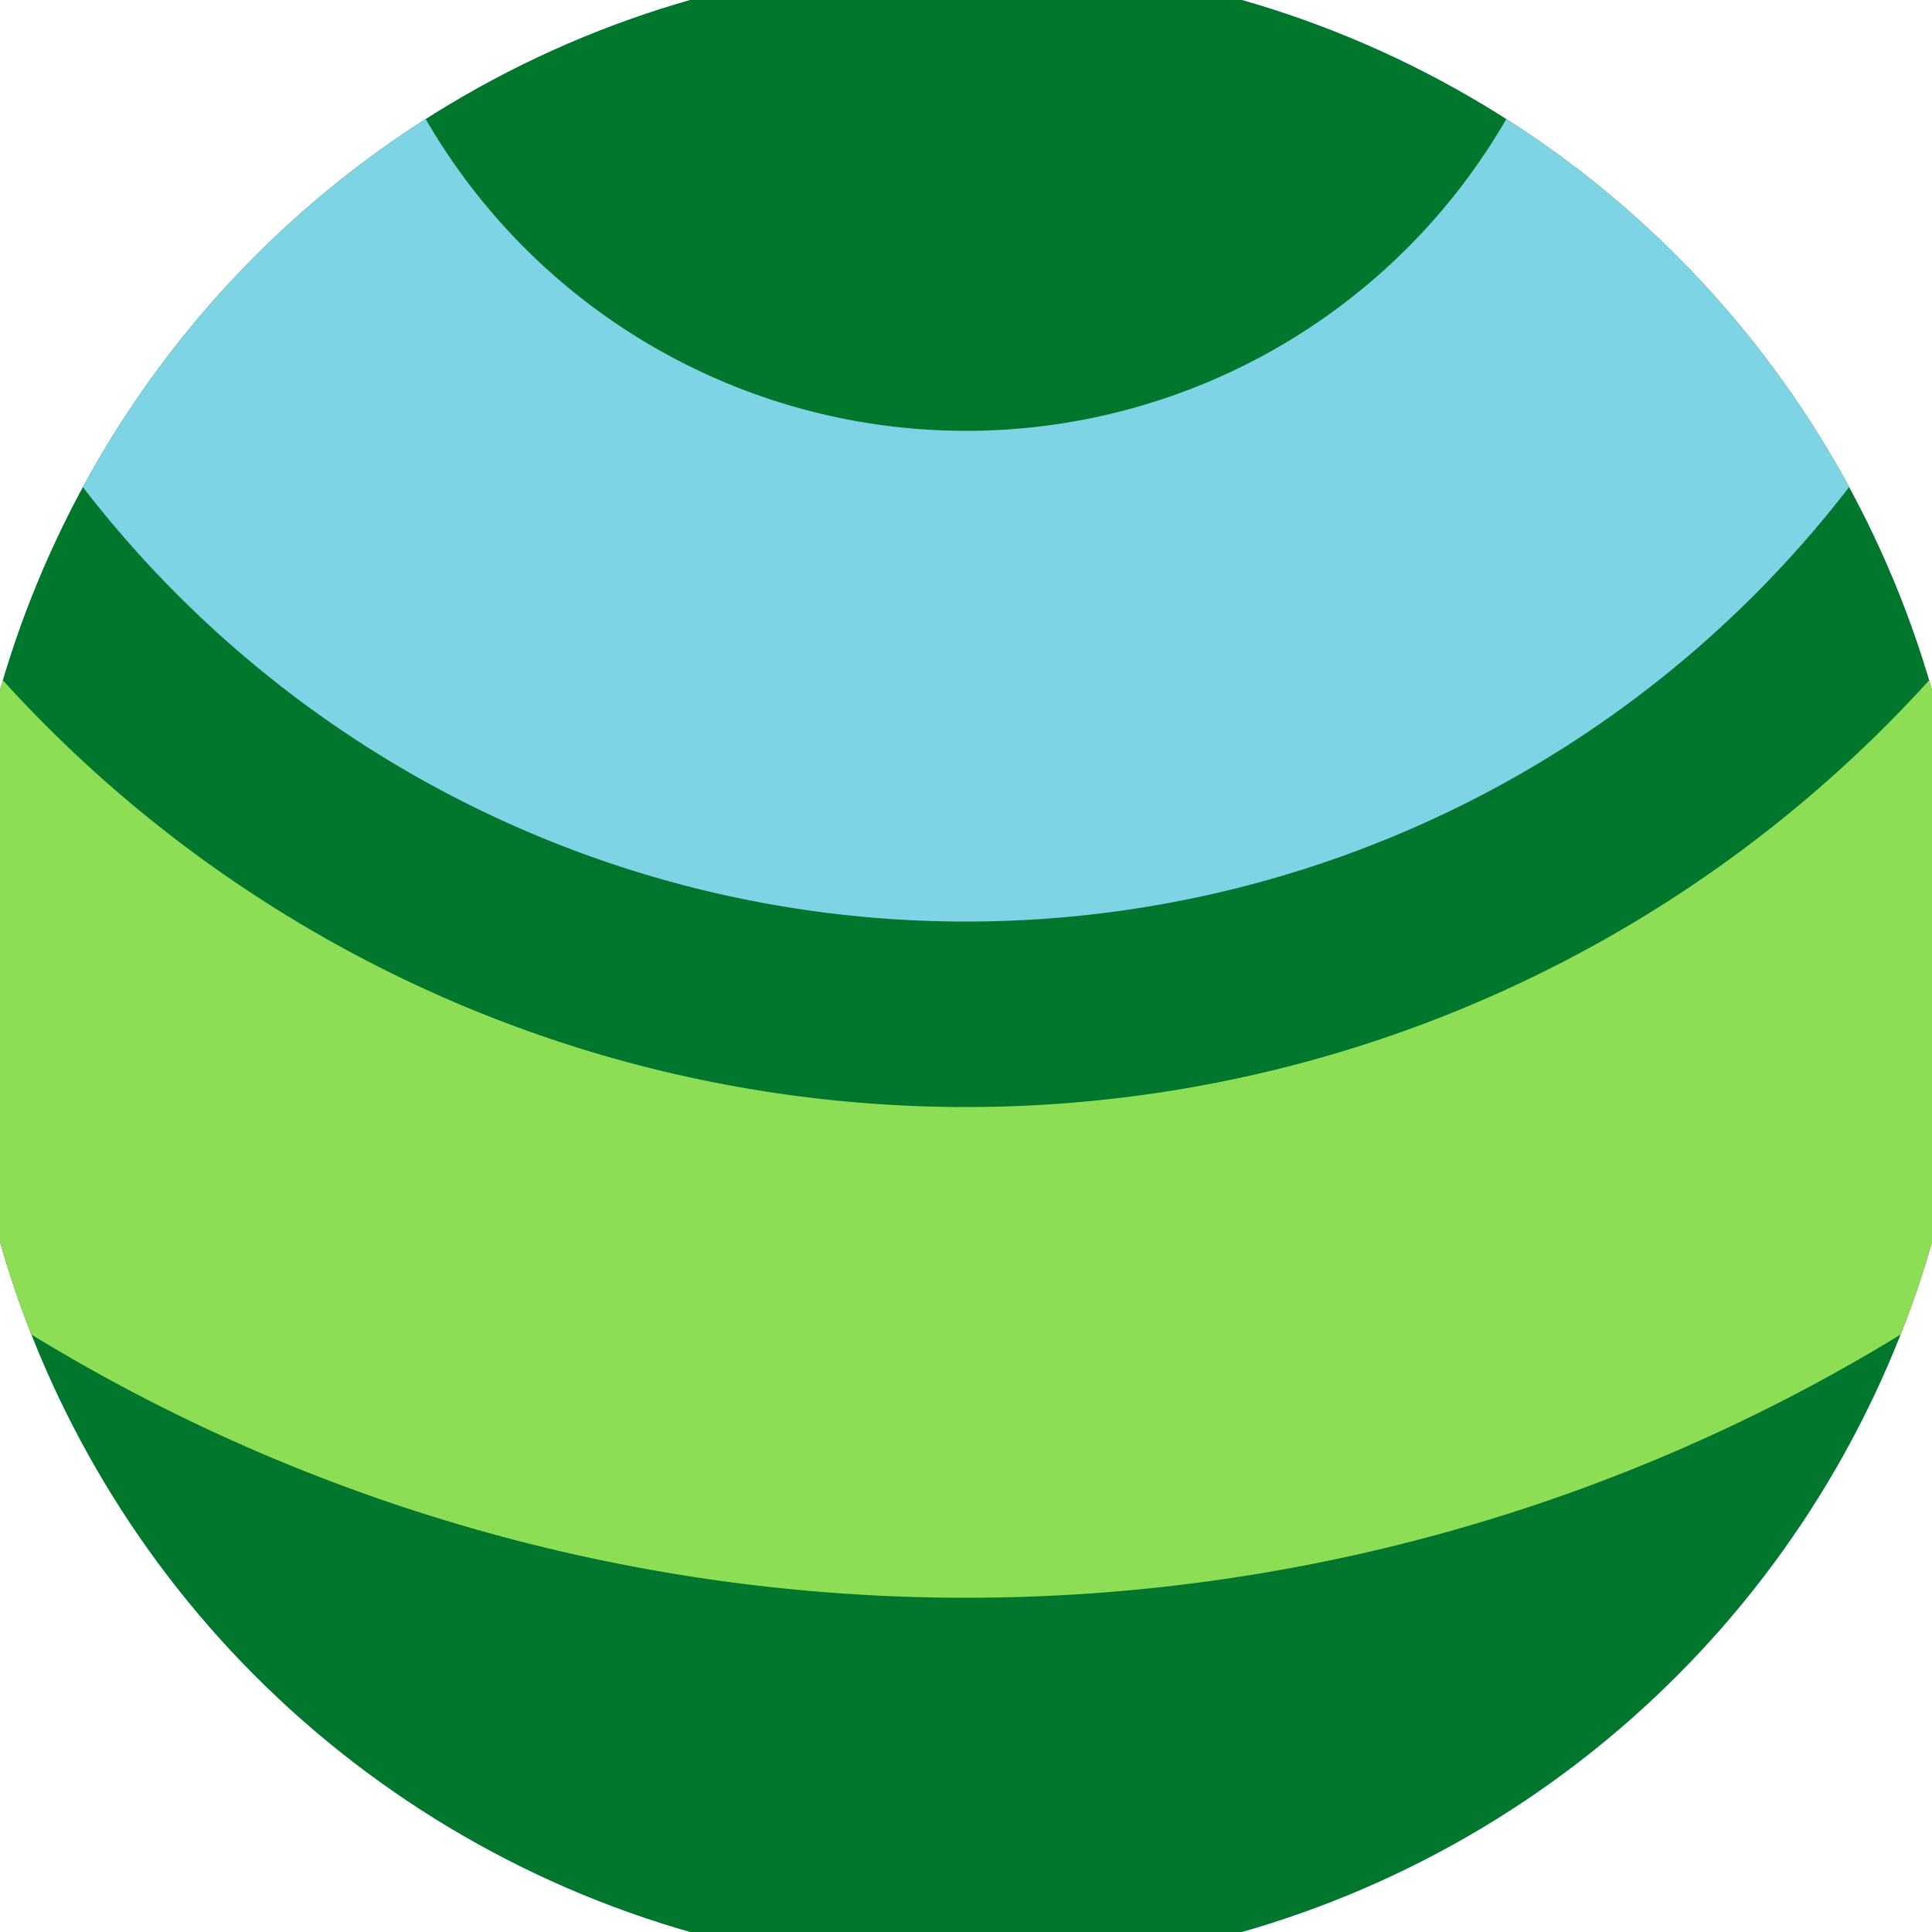 <svg xmlns="http://www.w3.org/2000/svg" width="128" height="128" viewBox="0 0 100 100" shape-rendering="geometricPrecision">
                            <defs>
                                <clipPath id="clip">
                                    <circle cx="50" cy="50" r="52" />
                                    <!--<rect x="0" y="0" width="100" height="100"/>-->
                                </clipPath>
                            </defs>
                            <g transform="rotate(180 50 50)">
                            <rect x="0" y="0" width="100" height="100" fill="#00772d" clip-path="url(#clip)"/><path d="M -42.7 110 A 92.7 92.7 0 0 1 142.7 110
                                   H 117.3 A 67.3 67.3 0 1 0 -17.3 110" fill="#8ddd55" clip-path="url(#clip)"/><path d="M -7.7 110 A 57.7 57.7 0 0 1 107.7 110
                                   H 82.3 A 32.3 32.3 0 1 0 17.7 110" fill="#7ed3e5" clip-path="url(#clip)"/></g></svg>